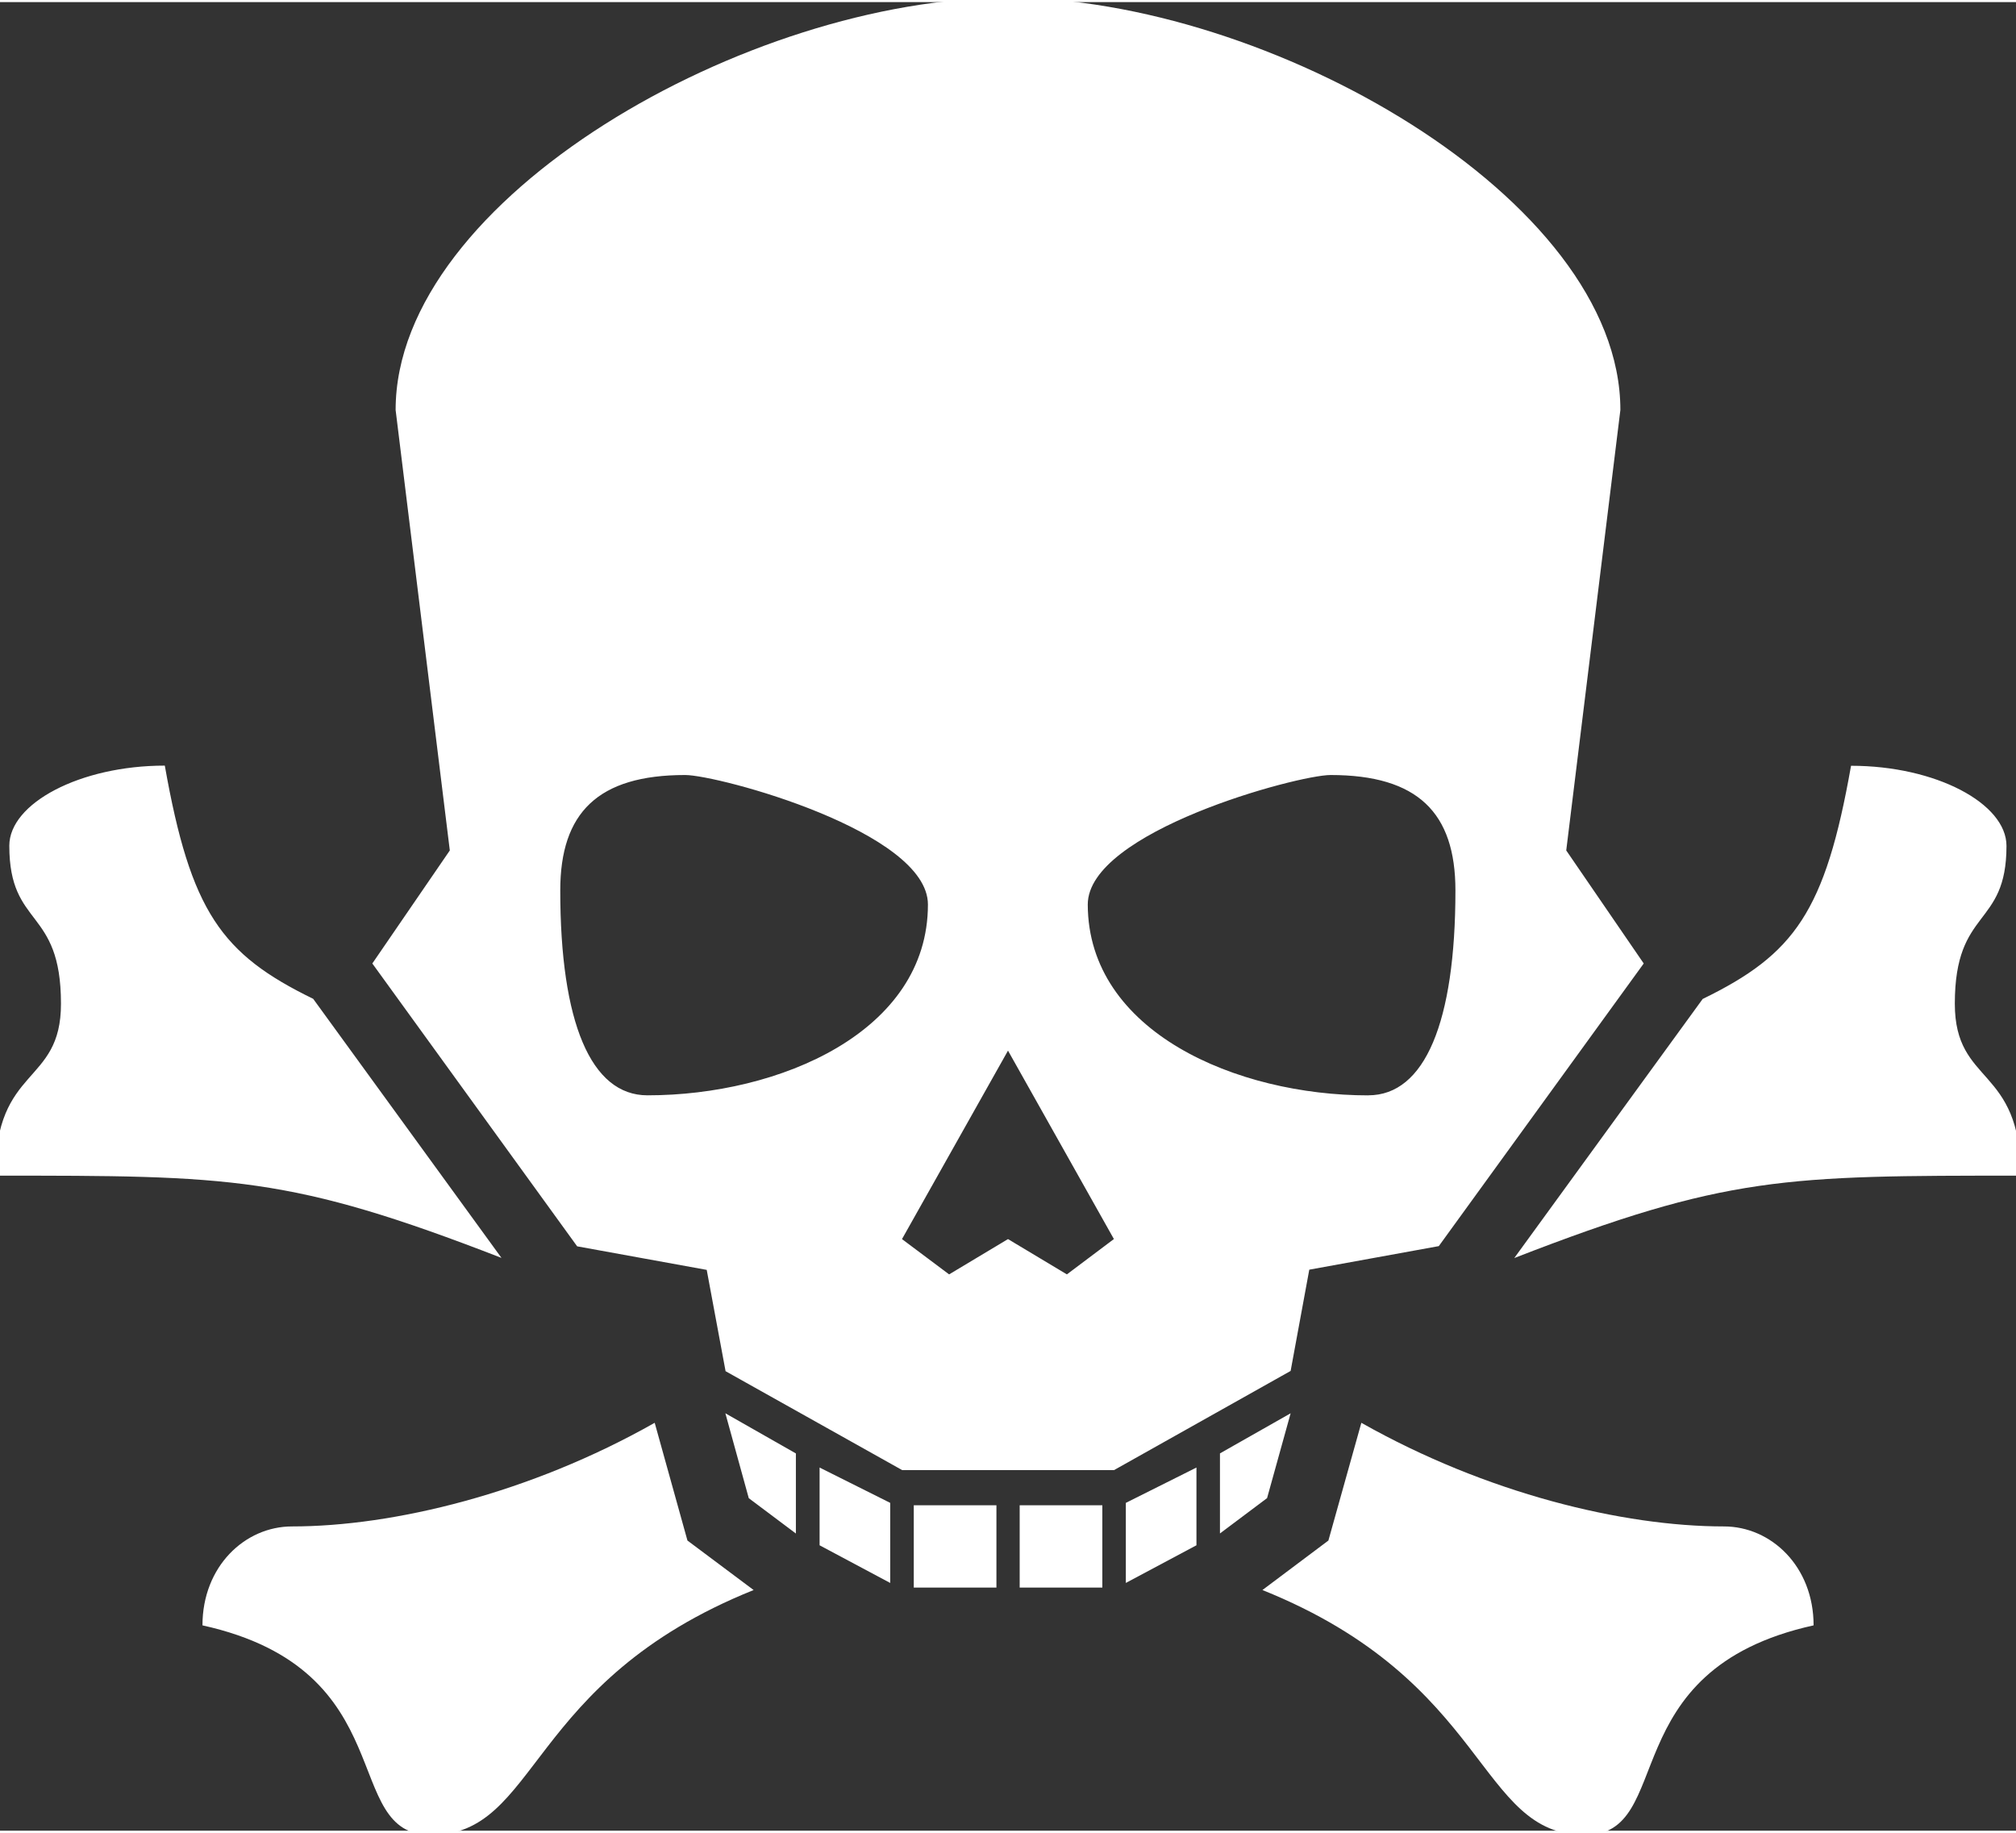 <svg viewBox="0 0 32 29.024" height="60px" width="66px" xmlns:xlink="http://www.w3.org/1999/xlink" xmlns="http://www.w3.org/2000/svg">
    <rect x="0" y="0" width="32" height="29.024" fill="#333333" stroke="none"/>
    <g id="b3306d06-0232-41b0-abcb-69bb15a2c27c">
<g style="">
		<g id="b3306d06-0232-41b0-abcb-69bb15a2c27c-child-0">
<path stroke-linecap="round" d="M 159.58 284.50 L 173.25 291.34 L 173.25 306.84 L 159.58 299.55 Z M 98.00 243.92 L 61.55 193.77 C 43.77 185.11 37.84 176.90 32.83 148.63 C 16.41 148.63 2.73 155.93 2.73 164.14 C 2.73 180.14 12.73 175.99 12.73 194.68 C 12.77 210.64 0.00 206.54 0.00 228.00 C 45.59 228.00 57.00 228.00 98.00 243.92 Z M 145.87 290.43 L 154.99 297.27 L 154.99 281.77 L 141.34 274.00 Z M 392.10 228.00 C 392.10 206.57 379.33 210.67 379.33 194.71 C 379.33 176.02 389.33 180.12 389.33 164.17 C 389.33 155.96 375.66 148.66 359.24 148.66 C 354.24 176.93 348.30 185.14 330.52 193.80 L 294.05 243.95 C 335.11 228.00 346.51 228.00 392.10 228.00 Z M 127.66 275.84 C 103.50 289.52 77.05 295.90 57.45 295.90 C 48.33 295.90 40.12 303.65 40.12 315.05 C 79.33 323.71 66.57 355.63 84.35 355.63 C 105.35 355.63 102.58 325.99 146.81 308.21 L 134.00 298.63 Z M 334.66 295.90 C 315.06 295.90 288.66 289.52 264.45 275.84 L 258.07 298.63 L 245.30 308.21 L 245.30 308.21 C 289.53 325.99 286.79 355.63 307.76 355.63 C 325.54 355.63 312.76 323.71 351.99 315.05 C 352.00 303.65 343.77 295.90 334.65 295.90 Z M 218.86 306.84 L 232.53 299.55 L 232.53 284.50 L 218.86 291.34 Z M 250.76 274.00 L 237.08 281.76 L 237.08 297.26 L 246.20 290.42 Z M 177.81 307.74 L 193.81 307.74 L 193.81 291.80 L 177.81 291.80 Z M 250.76 265.80 L 216.57 285.00 L 175.57 285.00 L 141.38 265.85 L 137.73 246.24 L 112.65 241.68 L 73.00 186.93 L 88.00 165.05 L 77.51 79.79 C 77.51 38.75 145.90 0.00 196.05 0.00 C 246.20 0.00 314.59 38.75 314.59 79.79 L 304.11 165.05 L 319.11 186.93 L 279.44 241.64 L 254.37 246.20 Z M 180.55 175.52 C 180.55 161.39 139.97 150.45 133.55 150.45 C 116.68 150.45 109.38 157.74 109.38 172.79 C 109.38 198.32 115.31 212.45 126.25 212.45 C 151.82 212.46 180.55 200.15 180.55 175.53 Z M 216.55 240.27 L 196.05 203.80 L 175.53 240.28 L 184.65 247.11 L 196.05 240.28 L 207.45 247.11 Z M 265.79 212.45 C 276.73 212.45 282.66 198.32 282.66 172.79 C 282.66 157.74 275.36 150.45 258.49 150.45 C 252.11 150.45 211.49 161.39 211.49 175.52 C 211.55 200.15 240.28 212.46 265.81 212.46 Z M 198.31 307.74 L 214.31 307.74 L 214.31 291.80 L 198.31 291.80 Z" transform="matrix(0.082 0 0 0.082 16 14.512) matrix(1 0 0 1 0 0)  translate(-196.05, -177.815)" style="stroke: rgb(193,193,193); stroke-opacity: 1.00; stroke-width: 0; stroke-dasharray: none; stroke-linecap: butt; stroke-dashoffset: 0; stroke-linejoin: miter; stroke-miterlimit: 4; fill: rgb(255,255,255); fill-opacity: 1.00; fill-rule: nonzero; opacity: 1;"></path>
</g>
</g>
</g>

  </svg>